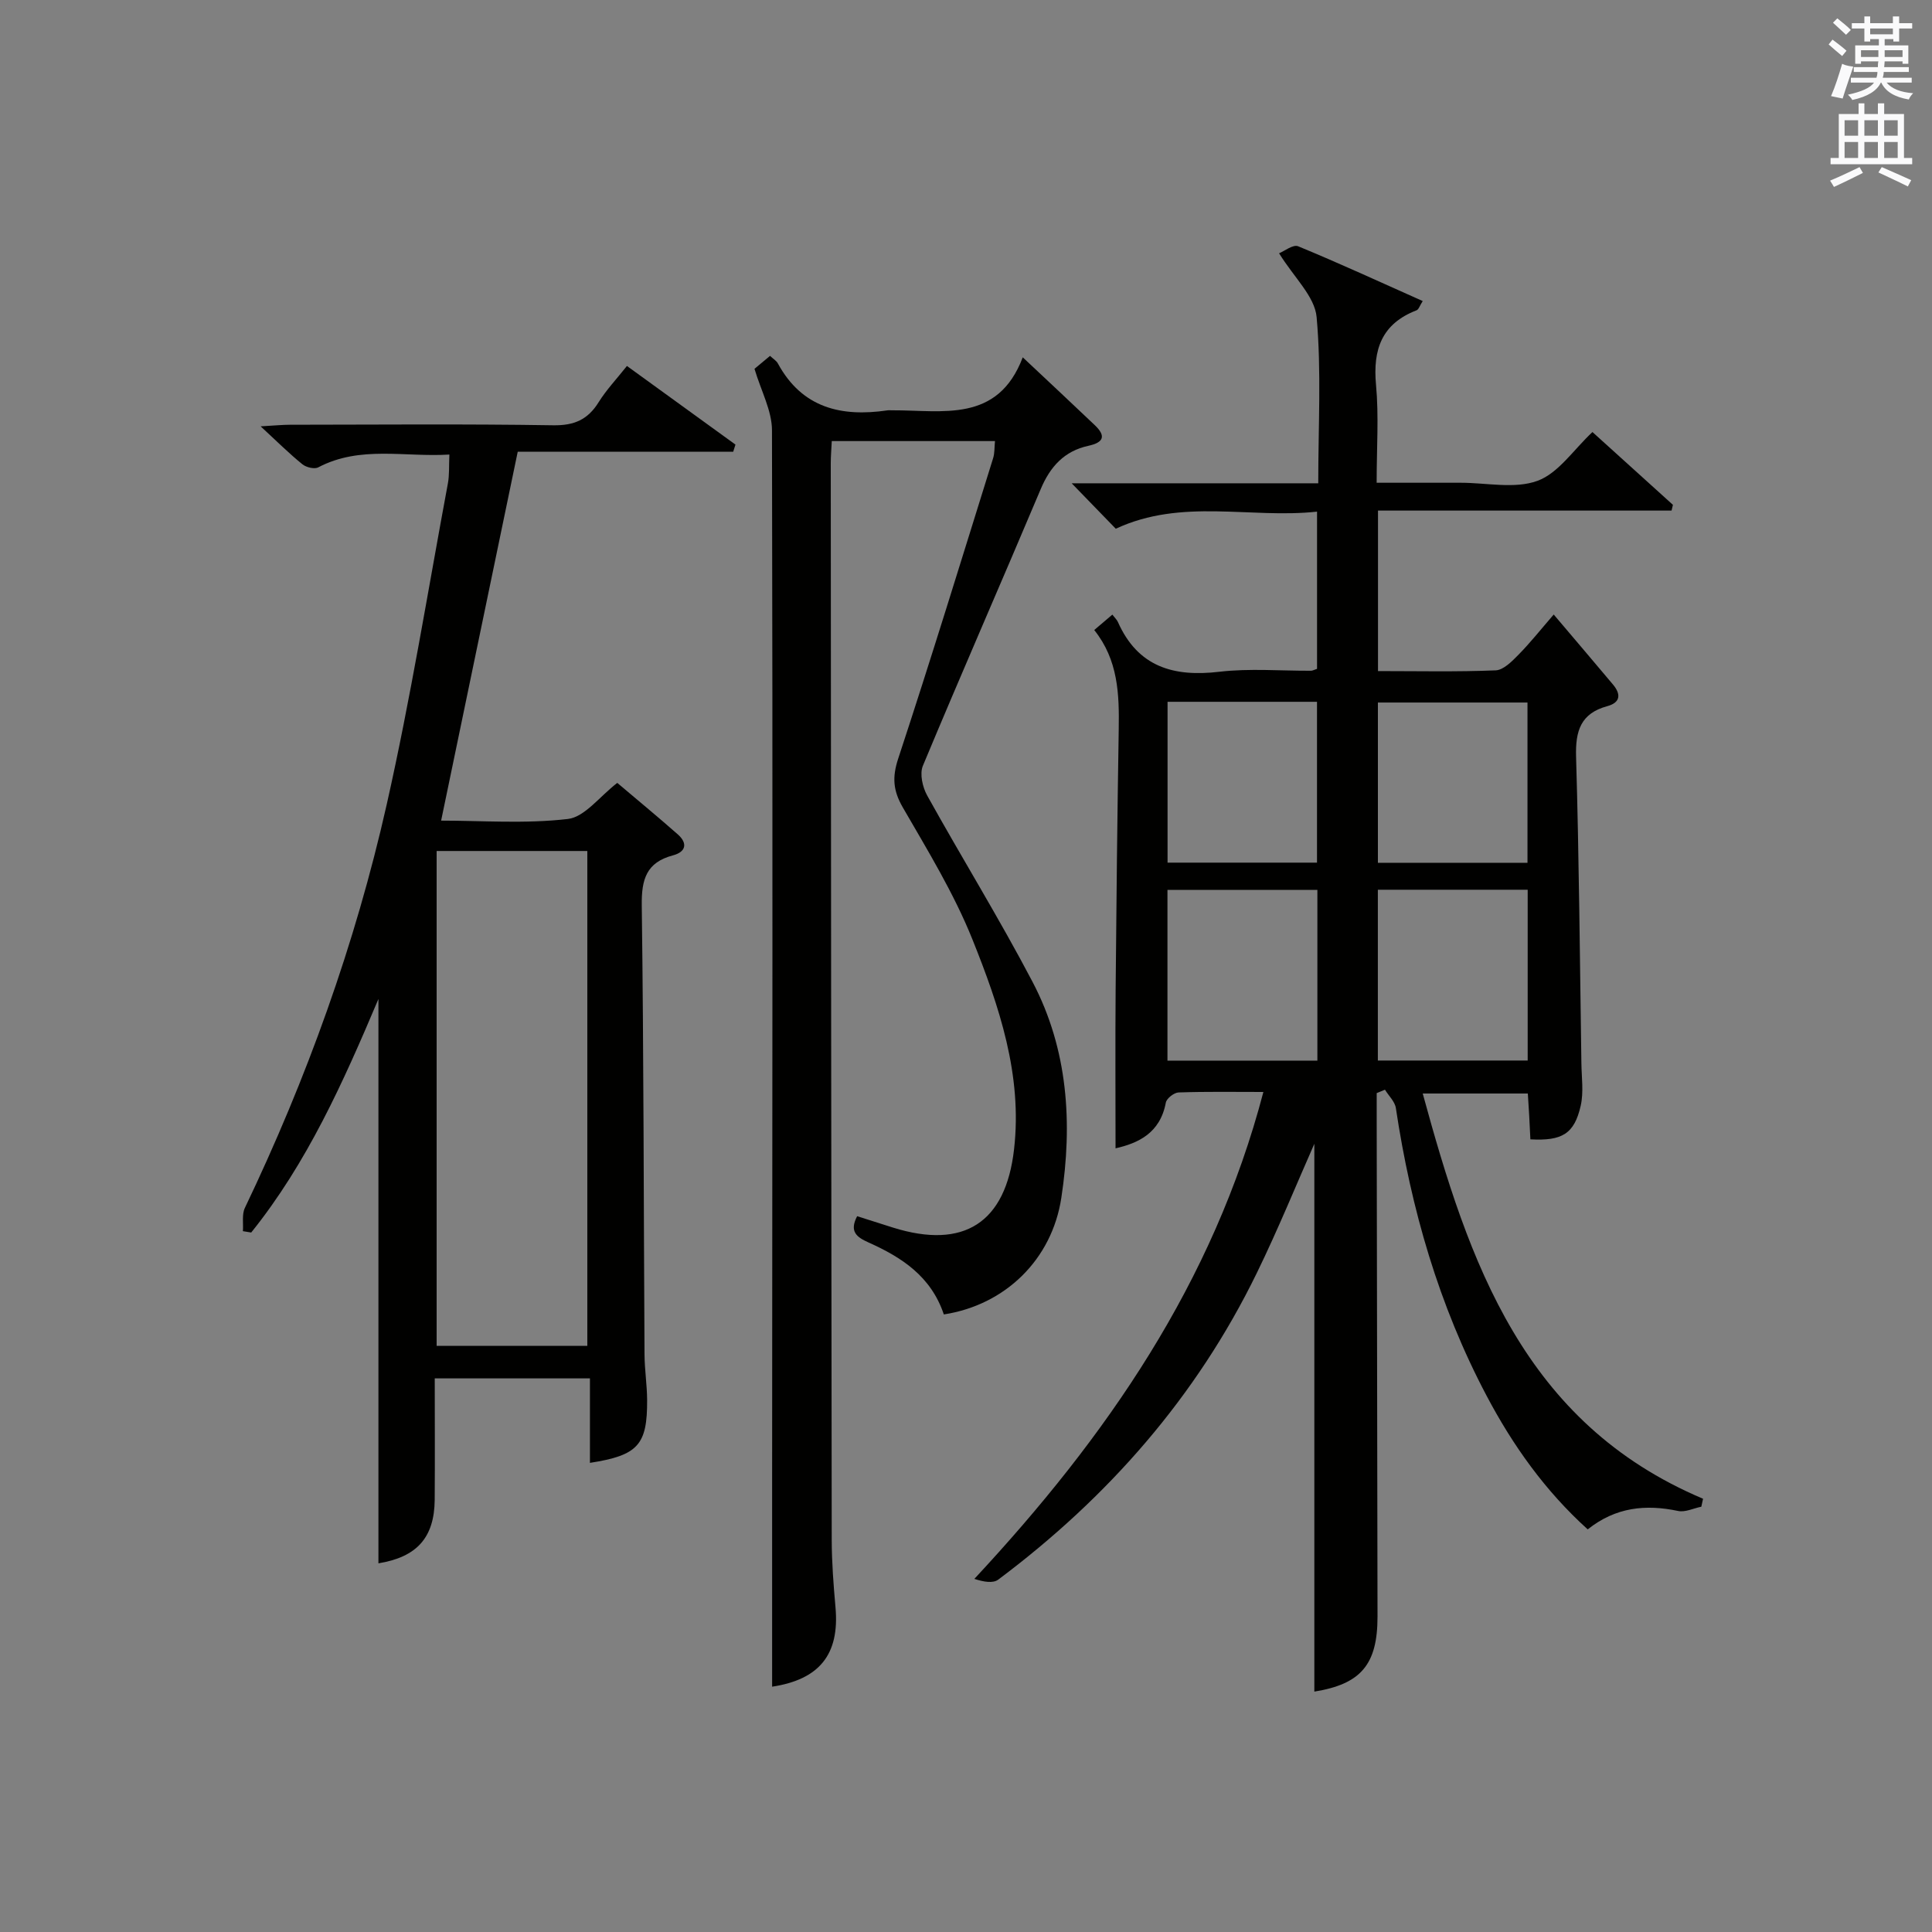 <?xml version="1.0" encoding="utf-8"?>
<!-- Generator: Adobe Illustrator 22.0.0, SVG Export Plug-In . SVG Version: 6.00 Build 0)  -->
<svg version="1.1" id="漢-ZDIC-典" xmlns="http://www.w3.org/2000/svg" xmlns:xlink="http://www.w3.org/1999/xlink" x="0px" y="0px"
	 viewBox="0 0 400 400" style="enable-background:new 0 0 400 400;" xml:space="preserve">
<rect x="0" y="0" width="400" height="400" fill="#808080" stroke="none"/>
<style type="text/css">
	.st1{fill:#010100;}
	.st2{fill:#fafafb;}
</style>
<g>
	
	<path class="st1" d="M261.57,226.08c-5.98,0-11.78-0.1-17.56,0.1c-0.94,0.03-2.48,1.24-2.64,2.11c-1.18,6.35-5.76,8.4-10.41,9.46
		c0-10.98-0.07-21.9,0.02-32.82c0.15-17.98,0.35-35.96,0.64-53.94c0.12-7.24-0.1-14.34-5.07-20.55c1.4-1.19,2.47-2.1,3.75-3.19
		c0.55,0.71,0.94,1.06,1.14,1.51c4.14,9.32,11.52,11.44,21.02,10.32c6.25-0.73,12.65-0.18,18.98-0.21c0.3,0,0.61-0.19,1.24-0.39
		c0-10.48,0-21.06,0-32.55c-13.8,1.5-27.97-2.85-41.67,3.54c-2.8-2.88-5.66-5.83-9.13-9.41c17.28,0,33.95,0,51.05,0
		c0-11.89,0.67-23.24-0.34-34.43c-0.39-4.26-4.66-8.16-7.77-13.19c1.08-0.43,2.9-1.89,3.95-1.45c8.57,3.53,16.99,7.42,25.79,11.34
		c-0.62,0.95-0.83,1.75-1.29,1.92c-7.2,2.78-9.06,8.11-8.38,15.43c0.6,6.44,0.13,12.98,0.13,20.27c4.93,0,9.69,0,14.44,0
		c1,0,2,0,3,0c5.33,0,11.15,1.32,15.86-0.4c4.34-1.59,7.48-6.46,11.38-10.1c5.45,4.93,11.06,10,16.66,15.07
		c-0.09,0.4-0.19,0.79-0.28,1.19c-20.17,0-40.34,0-60.78,0c0,11.42,0,22.01,0,33.23c8.17,0,16.28,0.18,24.36-0.15
		c1.63-0.07,3.38-1.87,4.72-3.23c2.44-2.48,4.61-5.22,7.3-8.33c4.61,5.43,8.45,9.95,12.26,14.48c1.69,2.01,1.59,3.74-1.16,4.49
		c-5.52,1.5-6.63,5.12-6.47,10.5c0.62,21.13,0.79,42.28,1.1,63.42c0.04,2.94,0.49,6-0.14,8.8c-1.32,5.82-3.83,7.33-10.42,6.97
		c-0.08-1.57-0.15-3.19-0.24-4.81c-0.08-1.47-0.18-2.94-0.29-4.68c-7.16,0-14.05,0-21.76,0c9.57,35.06,20.86,68.19,58.04,83.9
		c-0.12,0.55-0.24,1.1-0.36,1.65c-1.61,0.32-3.33,1.19-4.8,0.88c-6.69-1.41-12.9-0.82-18.72,3.81
		c-8.81-7.96-15.49-17.35-20.94-27.67c-9.88-18.7-15.65-38.7-18.78-59.55c-0.2-1.35-1.48-2.54-2.26-3.81
		c-0.57,0.24-1.14,0.47-1.71,0.71c0,1.96,0,3.91,0,5.87c0.06,34.16,0.12,68.33,0.17,102.49c0.01,9.98-3.46,13.99-13.08,15.55
		c0-38.21,0-76.48,0-113.42c-3.57,8.07-7.43,17.56-11.91,26.75c-12.49,25.63-30.8,46.46-53.53,63.48c-1.08,0.81-2.99,0.49-4.95-0.15
		C229.1,297.48,251.22,265.57,261.57,226.08z M241.71,184.24c0,11.99,0,23.59,0,35.35c10.52,0,20.73,0,31.04,0
		c0-11.93,0-23.52,0-35.35C262.4,184.24,252.3,184.24,241.71,184.24z M285.27,184.21c0,12.05,0,23.65,0,35.36
		c10.47,0,20.67,0,31.02,0c0-11.96,0-23.55,0-35.36C305.88,184.21,295.77,184.21,285.27,184.21z M241.73,178.6
		c10.64,0,20.87,0,30.94,0c0-11.33,0-22.25,0-33.3c-10.43,0-20.53,0-30.94,0C241.73,156.45,241.73,167.38,241.73,178.6z
		 M316.25,145.45c-10.56,0-20.78,0-30.97,0c0,11.31,0,22.23,0,33.18c10.5,0,20.71,0,30.97,0
		C316.25,167.33,316.25,156.4,316.25,145.45z"/>
	<path class="st1" d="M78.35,323.67c0-38.71,0-77.46,0-116.84c-7.29,17.24-14.77,33.96-26.34,48.35c-0.57-0.09-1.15-0.18-1.72-0.28
		c0.12-1.62-0.24-3.46,0.41-4.82c12.81-26.78,22.84-54.59,29.36-83.5c4.96-22,8.54-44.31,12.67-66.49c0.33-1.76,0.2-3.61,0.31-5.98
		c-9.27,0.58-18.46-1.92-27.15,2.65c-0.8,0.42-2.51,0-3.3-0.65c-2.68-2.17-5.14-4.62-8.63-7.84c2.96-0.17,4.52-0.33,6.08-0.33
		c18.16-0.02,36.33-0.18,54.49,0.11c4.37,0.07,7.18-1.18,9.42-4.79c1.57-2.52,3.65-4.72,5.85-7.49c7.61,5.51,15.04,10.9,22.47,16.28
		c-0.16,0.49-0.31,0.98-0.47,1.48c-14.97,0-29.94,0-44.61,0c-5.37,25.86-10.58,50.93-15.86,76.37c8.4,0,17.42,0.69,26.24-0.34
		c3.5-0.41,6.56-4.65,10.23-7.47c4,3.39,8.32,6.95,12.52,10.65c2.11,1.86,1.69,3.64-0.98,4.35c-5.52,1.46-6.54,4.96-6.47,10.35
		c0.41,30.99,0.39,61.98,0.57,92.98c0.02,3.15,0.52,6.29,0.54,9.44c0.05,9.31-1.89,11.46-11.84,13.01c0-5.77,0-11.49,0-17.49
		c-10.79,0-21.05,0-32.13,0c0,8.31,0.05,16.73-0.01,25.14C89.93,318.38,86.27,322.38,78.35,323.67z M90.4,176.19
		c0,34.48,0,68.5,0,102.45c10.66,0,20.91,0,31.2,0c0-34.31,0-68.33,0-102.45C111.07,176.19,100.93,176.19,90.4,176.19z"/>
	<path class="st1" d="M195.41,272.14c-2.65-7.91-8.76-11.84-15.57-14.89c-2.5-1.12-4.03-2.27-2.38-5.45c2.46,0.78,4.94,1.58,7.43,2.36
		c14.66,4.58,23.33-0.98,25.06-16.22c1.76-15.38-3.08-29.64-8.63-43.47c-3.82-9.51-9.26-18.4-14.41-27.31
		c-2.01-3.49-2.22-6.24-0.94-10.12c6.8-20.64,13.17-41.42,19.64-62.16c0.34-1.07,0.26-2.28,0.39-3.56c-11.29,0-22.38,0-33.79,0
		c-0.08,1.69-0.21,3.14-0.21,4.6c0.05,74.31,0.09,148.62,0.2,222.93c0.01,4.65,0.37,9.3,0.78,13.93c0.88,9.83-3.4,14.95-13.12,16.43
		c0-14.31-0.01-28.76,0-43.2c0.04-72.31,0.14-144.62-0.03-216.93c-0.01-4.06-2.25-8.12-3.62-12.72c0.7-0.59,1.92-1.6,3.22-2.68
		c0.7,0.66,1.33,1.02,1.62,1.57c5.01,9.22,13.13,11.12,22.68,9.71c0.33-0.05,0.67,0,1-0.01c10.41-0.05,21.84,2.7,27.02-10.97
		c5.51,5.18,10.24,9.59,14.92,14.05c2.36,2.25,1.84,3.58-1.34,4.27c-4.95,1.08-7.89,4.28-9.85,8.94
		c-8.07,19.13-16.42,38.14-24.41,57.31c-0.69,1.66-0.07,4.41,0.88,6.13c7.18,12.93,14.97,25.53,21.83,38.61
		c7.36,14.03,8.31,29.29,5.96,44.68C217.8,260.82,208.08,270.19,195.41,272.14z"/>
	
	
	
	
	
	<path class="st2" d="M378.6,9.2l0.8-1c0.9,0.7,1.9,1.4,2.9,2.3l-0.9,1.1C380.3,10.7,379.4,9.9,378.6,9.2z M379.1,19.9
		c0.9-2.1,1.6-4.3,2.3-6.7c0.4,0.2,0.8,0.4,2.3,0.6c-0.7,2.1-1.5,4.3-2.2,6.6L379.1,19.9z M379.5,4.7l0.9-0.9c1,0.8,2,1.6,2.8,2.4
		l-1,1C381.2,6.3,380.3,5.4,379.5,4.7z M392,3.4h1.2v1.4h2.7v1.1h-2.7v2.7H392V8.1h-1.8v1.3h4.9v3.8h-1.2v-0.5h-3.7
		c0,0.4-0.1,0.9-0.1,1.2h5.1v1H390c0,0.5-0.1,0.9-0.2,1.2h6v1h-5.2c1.1,1.3,2.9,2,5.5,2.2c-0.4,0.4-0.7,0.8-0.9,1.3
		c-2.9-0.5-4.8-1.6-5.7-3.5h-0.1c-0.8,1.7-2.7,2.9-5.9,3.6c-0.2-0.4-0.6-0.8-0.9-1.1c2.8-0.6,4.6-1.4,5.4-2.5h-4.8v-1h5.3
		c0.1-0.3,0.2-0.7,0.2-1.2h-4.9v-1h5c0-0.4,0-0.8,0.1-1.2h-3.6v0.5h-1.2V9.4h4.9V8.1h-1.8v0.5H386V5.9h-2.6V4.8h2.6V3.4h1.2v1.4h4.7
		V3.4z M385.3,11.8h3.6c0-0.4,0-0.9,0-1.4h-3.6V11.8z M387.2,7.1h4.7V5.9h-4.7V7.1z M393.9,10.4h-3.7c0,0.5,0,1,0,1.4h3.7V10.4z"/>
	<path class="st2" d="M384.7,21.4h1.3v2.2h2.8v-2.2h1.3v2.2h4.1v9.1h1.7V34h-16.9v-1.3h1.7v-9.1h4.1V21.4z M385,34.6l0.7,1.2
		c-1.8,0.9-3.8,1.9-6,2.9c-0.2-0.4-0.5-0.8-0.8-1.3C381.3,36.4,383.3,35.4,385,34.6z M381.9,28.1h2.8v-3.2h-2.8V28.1z M381.9,32.7
		h2.8v-3.3h-2.8V32.7z M386,28.1h2.8v-3.2H386V28.1z M386,32.7h2.8v-3.3H386V32.7z M389.6,34.6c2.1,0.9,4.1,1.8,6.1,2.7l-0.7,1.3
		c-2.2-1.1-4.2-2-6.1-2.9L389.6,34.6z M392.9,24.9h-2.8v3.2h2.8V24.9z M390.1,32.7h2.8v-3.3h-2.8V32.7z"/>
</g>
</svg>
